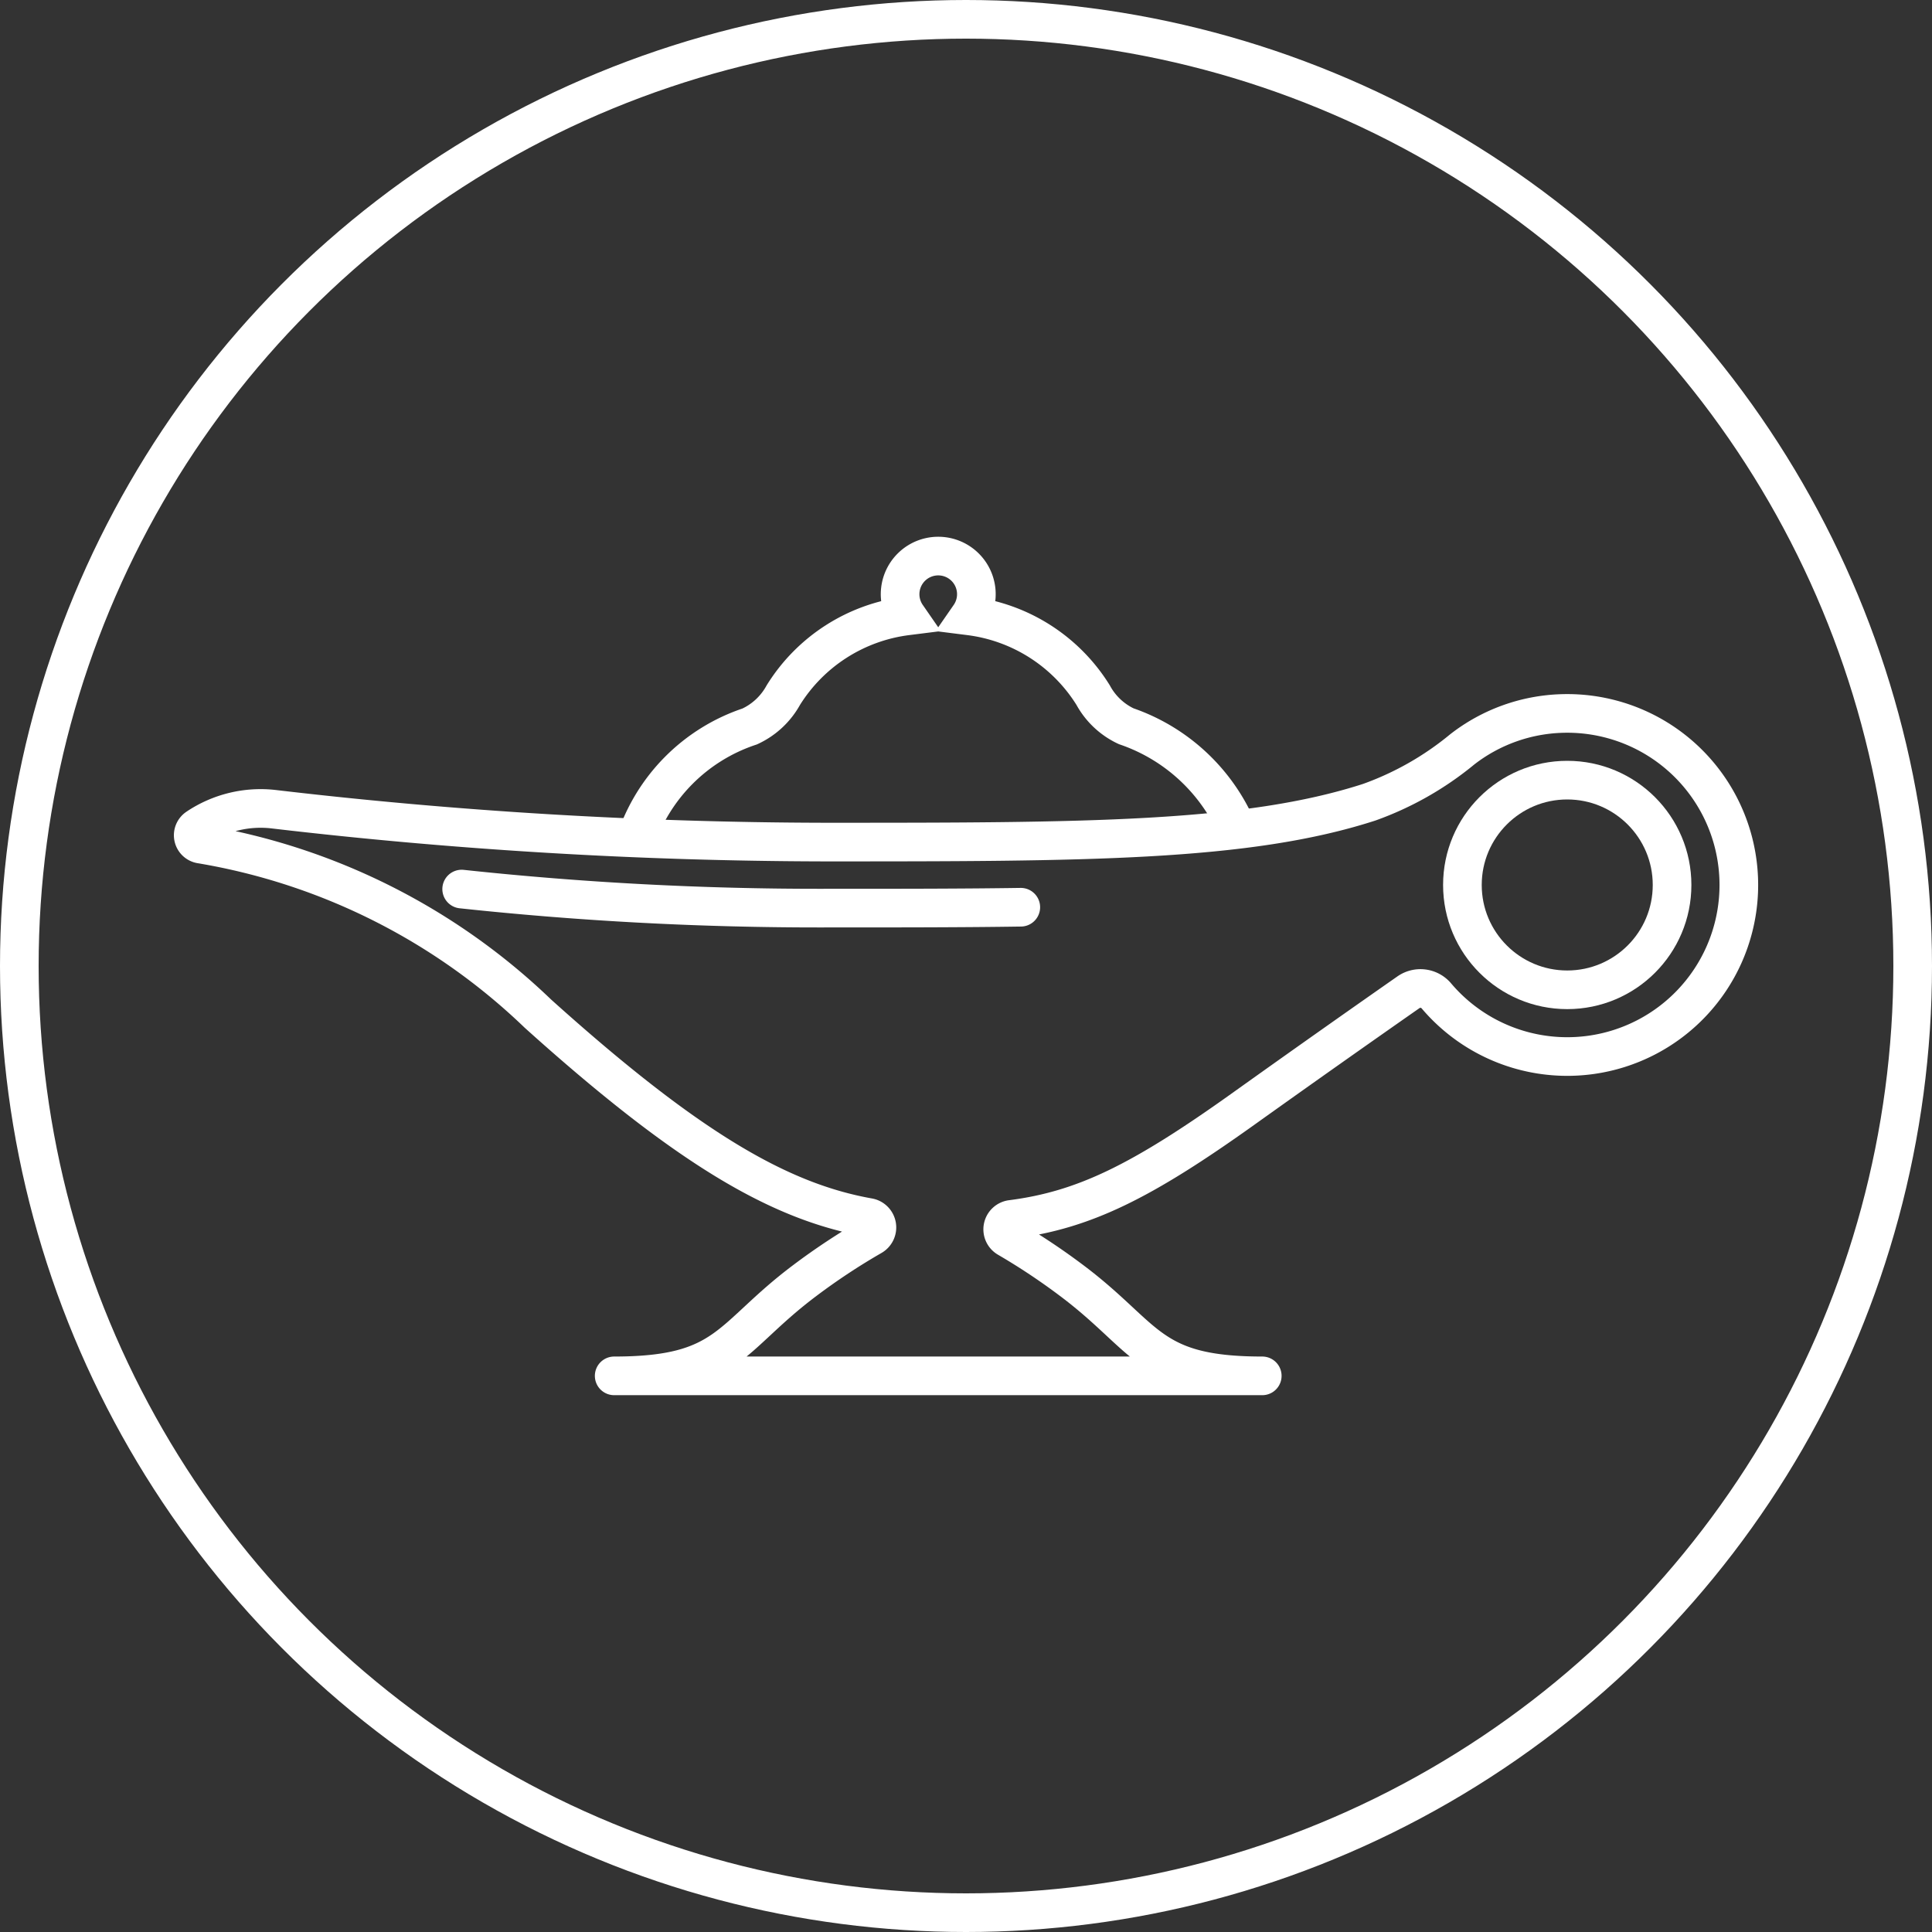 <svg xmlns="http://www.w3.org/2000/svg" width="50" height="50" viewBox="0 0 50 50">
  <rect x="0" y="0" width="50" height="50" fill="#333333" stroke="none"/>
  <g>
    <g>
      <path d="M32.083,21.612a4.832,4.832,0,0,0-2.937-2.817,1.88,1.88,0,0,1-.856-.806,4.414,4.414,0,0,0-3.197-2.049.987.987,0,1,0-1.623,0,4.413,4.413,0,0,0-3.199,2.052,1.899,1.899,0,0,1-.869.809A4.662,4.662,0,0,0,16.437,21.787" style="fill: none;stroke: #fff;stroke-miterlimit: 10"/>
      <circle cx="40.56" cy="22.903" r="2.713" style="fill: none;stroke: #fff;stroke-miterlimit: 10"/>
      <path d="M40.427,18.465a4.414,4.414,0,0,0-2.581.926,8.027,8.027,0,0,1-2.412,1.371c-3.178,1.028-7.368,1.031-14.113,1.031a124.255,124.255,0,0,1-14.223-.849,2.944,2.944,0,0,0-1.991.476l-.001.001a.233.233,0,0,0,.096.426,16.51,16.51,0,0,1,8.719,4.386c3.909,3.518,6.27,4.867,8.555,5.275a.262.262,0,0,1,.088.485,16.901,16.901,0,0,0-1.736,1.147c-1.973,1.48-1.973,2.467-4.933,2.467H32.667c-2.96,0-2.96-.987-4.933-2.467a16.941,16.941,0,0,0-1.653-1.099.26.26,0,0,1,.099-.484c1.872-.241,3.359-.975,5.995-2.857,1.691-1.208,3.184-2.258,4.268-3.015a.541.541,0,0,1,.72.076,4.44,4.44,0,1,0,3.265-7.296Z" style="fill: none;stroke: #fff;stroke-linecap: round;stroke-linejoin: round"/>
      <path d="M26.418,23.479c-1.522.023-3.209.023-5.097.023a86.475,86.475,0,0,1-9.373-.493" style="fill: none;stroke: #fff;stroke-linecap: round;stroke-linejoin: round"/>
    </g>
    <circle cx="25" cy="25" r="24.5" style="fill: none;stroke: #fff;stroke-miterlimit: 10"/>
  </g>
</svg>
